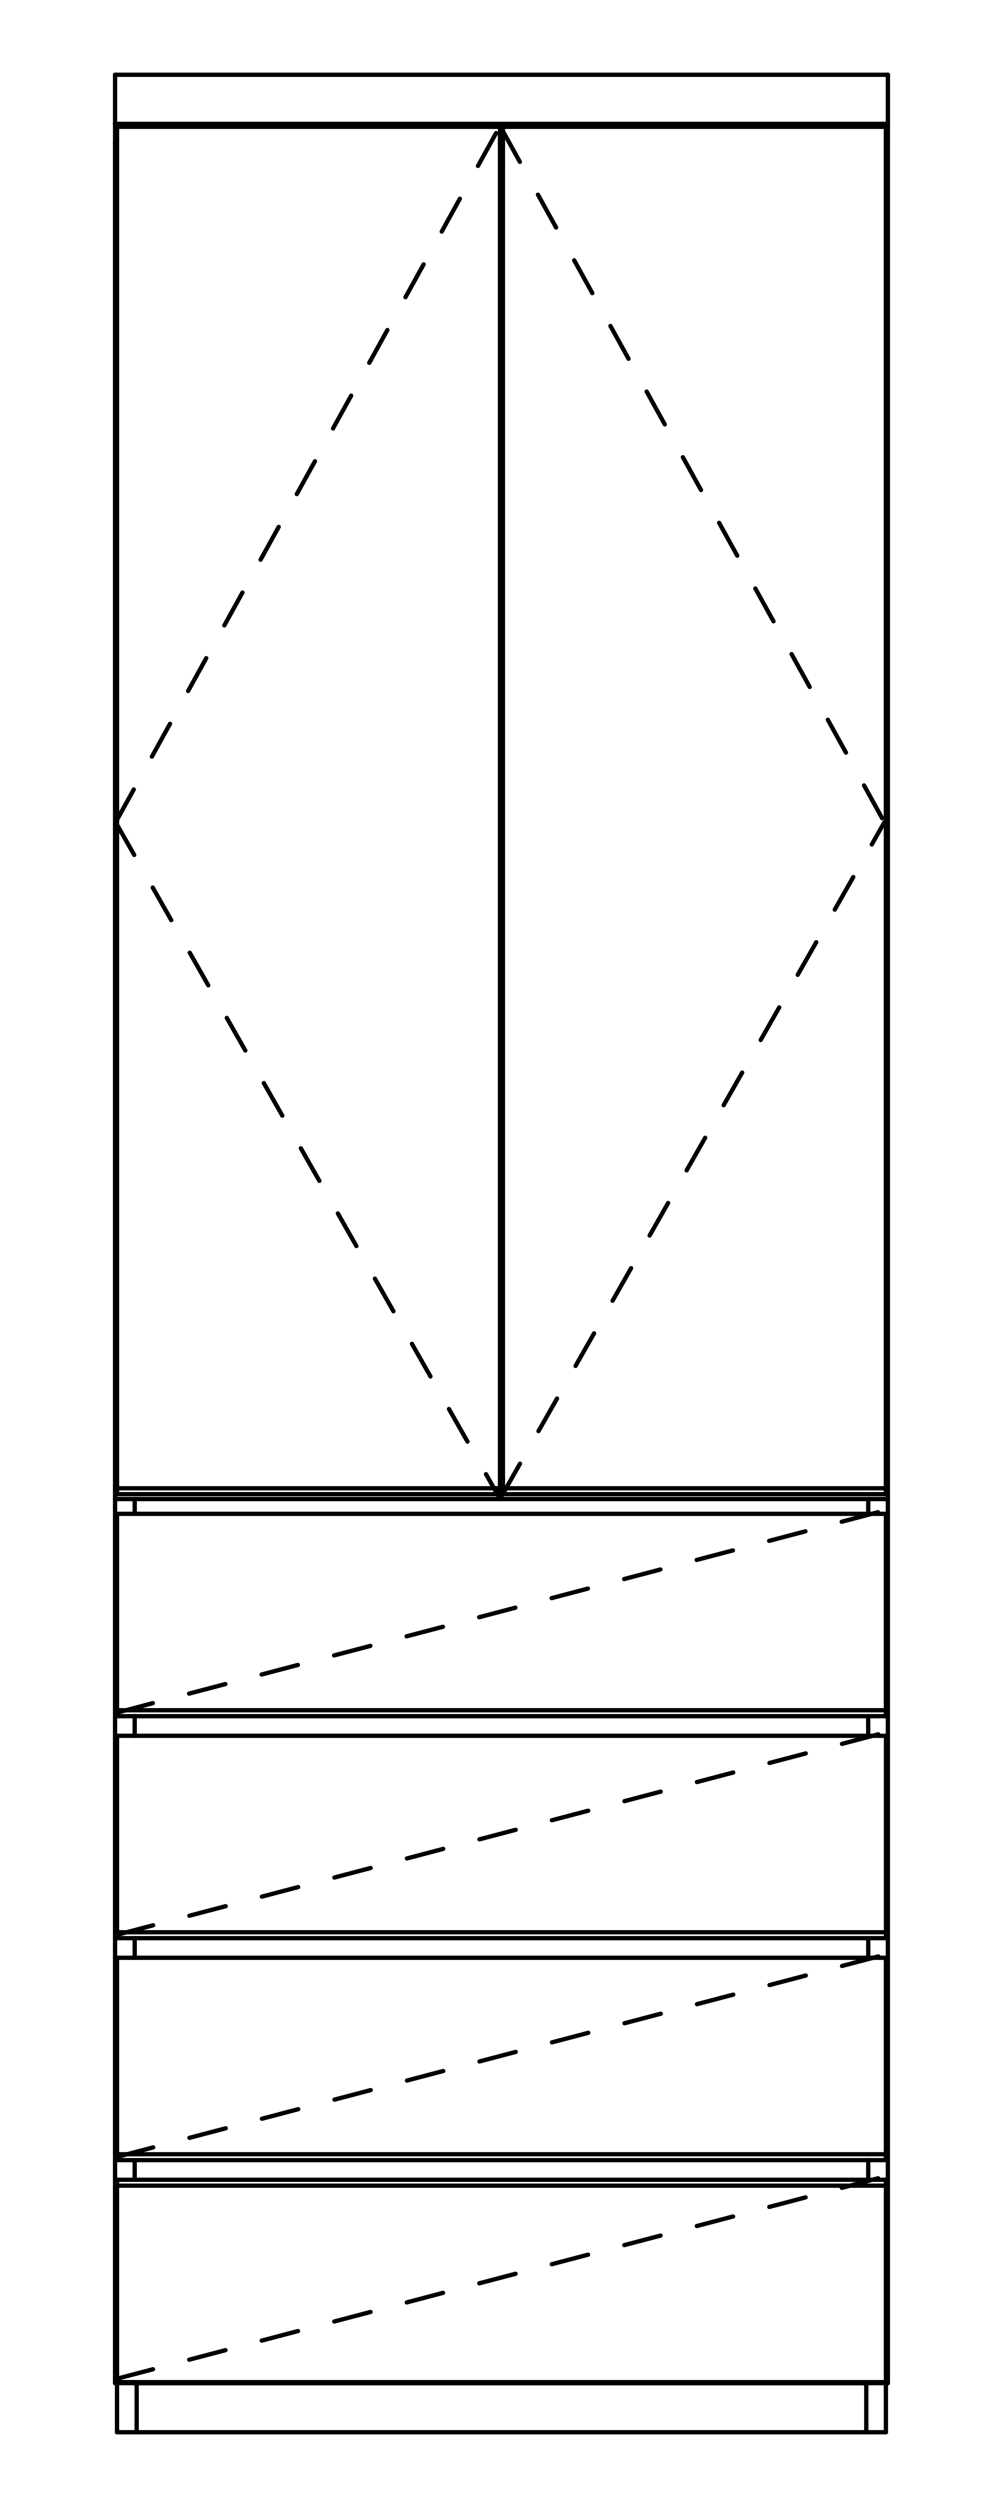 <?xml version="1.0" encoding="UTF-8" standalone="no"?>
<!DOCTYPE svg PUBLIC "-//W3C//DTD SVG 1.1//EN" "http://www.w3.org/Graphics/SVG/1.1/DTD/svg11.dtd">
<svg width="100%" height="100%" viewBox="0 0 667 1667" version="1.1" xmlns="http://www.w3.org/2000/svg" xmlns:xlink="http://www.w3.org/1999/xlink" xml:space="preserve" xmlns:serif="http://www.serif.com/" style="fill-rule:evenodd;clip-rule:evenodd;stroke-linecap:round;stroke-linejoin:round;">
    <g id="レイヤー-3" serif:id="レイヤー 3">
    </g>
    <g id="レイヤー-1" serif:id="レイヤー 1" transform="matrix(8.333,0,0,8.333,-2146.98,-2674.54)">
        <g transform="matrix(0,1.5,1.5,0,-479.183,-213.788)">
            <path d="M363.104,538.6L364.153,538.6" style="fill:none;fill-rule:nonzero;stroke:black;stroke-width:0.23px;"/>
        </g>
        <g transform="matrix(1.5,0,0,1.5,-216.726,-474.672)">
            <path d="M363.523,538.076L363.628,538.076" style="fill:none;fill-rule:nonzero;stroke:black;stroke-width:0.23px;"/>
        </g>
        <g transform="matrix(0,-1.5,-1.5,0,1074.76,815.239)">
            <path d="M321.865,538.6L322.914,538.6" style="fill:none;fill-rule:nonzero;stroke:black;stroke-width:0.23px;"/>
        </g>
        <g transform="matrix(0,1.5,1.5,0,-450.65,-61.539)">
            <path d="M262.653,478.339L382.126,478.339" style="fill:none;fill-rule:nonzero;stroke:black;stroke-width:0.23px;"/>
        </g>
        <g transform="matrix(0,1.5,1.5,0,-388.792,-123.396)">
            <path d="M303.892,478.339L423.364,478.339" style="fill:none;fill-rule:nonzero;stroke:black;stroke-width:0.23px;"/>
        </g>
        <g transform="matrix(1.5,0,0,1.5,-216.726,-108.394)">
            <path d="M322.494,415.983L363.523,415.983" style="fill:none;fill-rule:nonzero;stroke:black;stroke-width:0.23px;"/>
        </g>
        <g transform="matrix(1.5,0,0,1.5,-216.726,-477.344)">
            <path d="M322.494,538.966L342.931,538.966" style="fill:none;fill-rule:nonzero;stroke:black;stroke-width:0.23px;"/>
        </g>
        <g transform="matrix(0,1.5,1.5,0,-456.073,-128.585)">
            <path d="M306.46,502.495L379.401,502.495" style="fill:none;fill-rule:nonzero;stroke:black;stroke-width:0.23px;"/>
        </g>
        <g transform="matrix(1.5,0,0,1.5,-216.726,-258.52)">
            <path d="M322.494,466.025L342.931,466.025" style="fill:none;fill-rule:nonzero;stroke:black;stroke-width:0.23px;"/>
        </g>
        <g transform="matrix(0,-1.5,-1.5,0,1020.76,869.553)">
            <path d="M286.024,502.495L358.965,502.495" style="fill:none;fill-rule:nonzero;stroke:black;stroke-width:0.23px;"/>
        </g>
        <g transform="matrix(1.5,0,0,1.5,-216.726,-477.344)">
            <path d="M343.087,538.966L363.523,538.966" style="fill:none;fill-rule:nonzero;stroke:black;stroke-width:0.23px;"/>
        </g>
        <g transform="matrix(0,-1.5,-1.5,0,1082.3,931.097)">
            <path d="M327.053,502.495L399.994,502.495" style="fill:none;fill-rule:nonzero;stroke:black;stroke-width:0.23px;"/>
        </g>
        <g transform="matrix(1.5,0,0,1.5,-216.726,-258.52)">
            <path d="M343.087,466.025L363.523,466.025" style="fill:none;fill-rule:nonzero;stroke:black;stroke-width:0.23px;"/>
        </g>
        <g transform="matrix(0,1.5,1.5,0,-455.839,-128.819)">
            <path d="M306.616,502.495L379.557,502.495" style="fill:none;fill-rule:nonzero;stroke:black;stroke-width:0.23px;"/>
        </g>
        <g transform="matrix(1.5,0,0,1.5,-216.726,-255.376)">
            <path d="M322.494,464.977L363.523,464.977" style="fill:none;fill-rule:nonzero;stroke:black;stroke-width:0.23px;"/>
        </g>
        <g transform="matrix(0,1.5,1.5,0,-360.81,-95.1)">
            <path d="M358.126,459.579L368.921,459.579" style="fill:none;fill-rule:nonzero;stroke:black;stroke-width:0.23px;"/>
        </g>
        <g transform="matrix(1.5,0,0,1.5,-216.726,-222.991)">
            <path d="M322.494,454.182L363.523,454.182" style="fill:none;fill-rule:nonzero;stroke:black;stroke-width:0.23px;"/>
        </g>
        <g transform="matrix(0,-1.5,-1.5,0,956.385,933.927)">
            <path d="M317.097,459.579L327.892,459.579" style="fill:none;fill-rule:nonzero;stroke:black;stroke-width:0.23px;"/>
        </g>
        <g transform="matrix(1.5,0,0,1.5,-216.726,-219.851)">
            <path d="M322.494,453.135L363.523,453.135" style="fill:none;fill-rule:nonzero;stroke:black;stroke-width:0.23px;"/>
        </g>
        <g transform="matrix(0,-1.5,-1.5,0,1000.17,1013.23)">
            <path d="M358.126,447.737L368.922,447.737" style="fill:none;fill-rule:nonzero;stroke:black;stroke-width:0.23px;"/>
        </g>
        <g transform="matrix(0,1.5,1.5,0,-404.59,-15.792)">
            <path d="M317.096,447.737L327.892,447.737" style="fill:none;fill-rule:nonzero;stroke:black;stroke-width:0.23px;"/>
        </g>
        <g transform="matrix(1.5,0,0,1.5,-216.726,-187.463)">
            <path d="M322.494,442.339L363.523,442.339" style="fill:none;fill-rule:nonzero;stroke:black;stroke-width:0.23px;"/>
        </g>
        <g transform="matrix(1.5,0,0,1.5,-216.726,-184.326)">
            <path d="M322.494,441.293L363.523,441.293" style="fill:none;fill-rule:nonzero;stroke:black;stroke-width:0.23px;"/>
        </g>
        <g transform="matrix(0,1.5,1.5,0,-325.283,-59.574)">
            <path d="M358.125,435.895L368.921,435.895" style="fill:none;fill-rule:nonzero;stroke:black;stroke-width:0.23px;"/>
        </g>
        <g transform="matrix(0,-1.5,-1.5,0,920.859,969.453)">
            <path d="M317.096,435.895L327.892,435.895" style="fill:none;fill-rule:nonzero;stroke:black;stroke-width:0.23px;"/>
        </g>
        <g transform="matrix(1.5,0,0,1.5,-216.726,-151.938)">
            <path d="M322.494,430.497L363.523,430.497" style="fill:none;fill-rule:nonzero;stroke:black;stroke-width:0.23px;"/>
        </g>
        <g transform="matrix(1.5,0,0,1.5,-216.726,-148.797)">
            <path d="M322.494,429.45L363.523,429.45" style="fill:none;fill-rule:nonzero;stroke:black;stroke-width:0.23px;"/>
        </g>
        <g transform="matrix(0,1.5,1.5,0,-307.52,-41.81)">
            <path d="M358.126,424.053L368.921,424.053" style="fill:none;fill-rule:nonzero;stroke:black;stroke-width:0.23px;"/>
        </g>
        <g transform="matrix(0,-1.5,-1.5,0,903.095,987.216)">
            <path d="M317.097,424.053L327.892,424.053" style="fill:none;fill-rule:nonzero;stroke:black;stroke-width:0.23px;"/>
        </g>
        <g transform="matrix(1.5,0,0,1.5,-216.726,-116.412)">
            <path d="M322.494,418.656L363.523,418.656" style="fill:none;fill-rule:nonzero;stroke:black;stroke-width:0.23px;"/>
        </g>
        <g transform="matrix(1.5,0,0,1.5,-216.726,-116.254)">
            <path d="M323.436,418.603L362.58,418.603" style="fill:none;fill-rule:nonzero;stroke:black;stroke-width:0.23px;"/>
        </g>
        <g transform="matrix(0,-1.5,-1.5,0,894.527,998.928)">
            <path d="M322.232,417.293L324.852,417.293" style="fill:none;fill-rule:nonzero;stroke:black;stroke-width:0.23px;"/>
        </g>
        <g transform="matrix(0,-1.5,-1.5,0,952.927,1057.33)">
            <path d="M361.165,417.293L363.786,417.293" style="fill:none;fill-rule:nonzero;stroke:black;stroke-width:0.23px;"/>
        </g>
        <g transform="matrix(0,-1.5,-1.5,0,972.105,1038.46)">
            <path d="M362.057,429.974L363.104,429.974" style="fill:none;fill-rule:nonzero;stroke:black;stroke-width:0.23px;"/>
        </g>
        <g transform="matrix(0,-1.5,-1.5,0,913.39,979.748)">
            <path d="M322.913,429.974L323.96,429.974" style="fill:none;fill-rule:nonzero;stroke:black;stroke-width:0.23px;"/>
        </g>
        <g transform="matrix(0,-1.5,-1.5,0,931.154,961.985)">
            <path d="M322.914,441.816L323.959,441.816" style="fill:none;fill-rule:nonzero;stroke:black;stroke-width:0.23px;"/>
        </g>
        <g transform="matrix(0,-1.5,-1.5,0,989.869,1020.7)">
            <path d="M362.057,441.816L363.103,441.816" style="fill:none;fill-rule:nonzero;stroke:black;stroke-width:0.23px;"/>
        </g>
        <g transform="matrix(0,-1.5,-1.5,0,1007.63,1002.94)">
            <path d="M362.057,453.659L363.104,453.659" style="fill:none;fill-rule:nonzero;stroke:black;stroke-width:0.23px;"/>
        </g>
        <g transform="matrix(0,-1.5,-1.5,0,948.917,944.222)">
            <path d="M322.913,453.659L323.96,453.659" style="fill:none;fill-rule:nonzero;stroke:black;stroke-width:0.23px;"/>
        </g>
        <g transform="matrix(0,-1.5,-1.5,0,966.485,926.654)">
            <path d="M323.043,465.37L323.83,465.37" style="fill:none;fill-rule:nonzero;stroke:black;stroke-width:0.23px;"/>
        </g>
        <g transform="matrix(0,-1.5,-1.5,0,1025.2,985.369)">
            <path d="M362.187,465.37L362.974,465.37" style="fill:none;fill-rule:nonzero;stroke:black;stroke-width:0.23px;"/>
        </g>
        <g transform="matrix(0.725,-1.313,-1.313,-0.725,724.385,1173.2)">
            <path d="M311.581,520.469L353.844,520.469" style="fill:none;fill-rule:nonzero;stroke:black;stroke-width:0.23px;stroke-dasharray:2,2;"/>
        </g>
        <g transform="matrix(0.741,1.304,1.304,-0.741,-595.444,338.506)">
            <path d="M312.037,483.998L353.388,483.998" style="fill:none;fill-rule:nonzero;stroke:black;stroke-width:0.23px;stroke-dasharray:2,2;"/>
        </g>
        <g transform="matrix(0.741,-1.304,-1.304,-0.741,682.443,1233.08)">
            <path d="M332.63,483.998L373.98,483.998" style="fill:none;fill-rule:nonzero;stroke:black;stroke-width:0.23px;stroke-dasharray:2,2;"/>
        </g>
        <g transform="matrix(0.725,1.313,1.313,-0.725,-626.392,272.481)">
            <path d="M332.173,520.469L374.437,520.469" style="fill:none;fill-rule:nonzero;stroke:black;stroke-width:0.23px;stroke-dasharray:2,2;"/>
        </g>
        <g transform="matrix(1.5,0,0,1.5,-216.726,-259.463)">
            <path d="M322.494,466.339L342.931,466.339" style="fill:none;fill-rule:nonzero;stroke:black;stroke-width:0.23px;"/>
        </g>
        <g transform="matrix(1.5,0,0,1.5,-216.726,-259.463)">
            <path d="M343.087,466.339L363.523,466.339" style="fill:none;fill-rule:nonzero;stroke:black;stroke-width:0.23px;"/>
        </g>
        <g transform="matrix(1.5,0,0,1.5,-216.726,-223.938)">
            <path d="M322.494,454.497L363.523,454.497" style="fill:none;fill-rule:nonzero;stroke:black;stroke-width:0.23px;"/>
        </g>
        <g transform="matrix(1.5,0,0,1.5,-216.726,-188.409)">
            <path d="M322.494,442.655L363.523,442.655" style="fill:none;fill-rule:nonzero;stroke:black;stroke-width:0.23px;"/>
        </g>
        <g transform="matrix(1.5,0,0,1.5,-216.726,-152.884)">
            <path d="M322.494,430.813L363.523,430.813" style="fill:none;fill-rule:nonzero;stroke:black;stroke-width:0.23px;"/>
        </g>
        <g transform="matrix(1.5,0,0,1.5,-216.726,-147.854)">
            <path d="M322.494,429.136L363.523,429.136" style="fill:none;fill-rule:nonzero;stroke:black;stroke-width:0.23px;"/>
        </g>
        <g transform="matrix(1.451,-0.382,-0.382,-1.451,-37.946,1249.53)">
            <path d="M321.796,424.053L364.222,424.053" style="fill:none;fill-rule:nonzero;stroke:black;stroke-width:0.23px;stroke-dasharray:2,2;"/>
        </g>
        <g transform="matrix(1.451,-0.382,-0.382,-1.451,-33.407,1248.96)">
            <path d="M321.796,435.895L364.222,435.895" style="fill:none;fill-rule:nonzero;stroke:black;stroke-width:0.23px;stroke-dasharray:2,2;"/>
        </g>
        <g transform="matrix(1.451,-0.382,-0.382,-1.451,-28.887,1248.37)">
            <path d="M321.796,447.737L364.222,447.737" style="fill:none;fill-rule:nonzero;stroke:black;stroke-width:0.23px;stroke-dasharray:2,2;"/>
        </g>
        <g transform="matrix(1.451,-0.382,-0.382,-1.451,-24.387,1247.78)">
            <path d="M321.796,459.579L364.222,459.579" style="fill:none;fill-rule:nonzero;stroke:black;stroke-width:0.23px;stroke-dasharray:2,2;"/>
        </g>
        <g transform="matrix(1.5,0,0,1.5,-216.726,-257.737)">
            <path d="M322.39,465.764L363.628,465.764" style="fill:none;fill-rule:nonzero;stroke:black;stroke-width:0.23px;"/>
        </g>
        <g transform="matrix(1.5,0,0,1.5,-216.726,-260.878)">
            <path d="M322.39,466.811L322.494,466.811" style="fill:none;fill-rule:nonzero;stroke:black;stroke-width:0.23px;"/>
        </g>
        <g transform="matrix(1.5,0,0,1.5,-216.726,-260.878)">
            <path d="M363.523,466.811L363.628,466.811" style="fill:none;fill-rule:nonzero;stroke:black;stroke-width:0.23px;"/>
        </g>
        <g transform="matrix(1.5,0,0,1.5,-216.726,-471.528)">
            <path d="M342.931,537.028L343.087,537.028" style="fill:none;fill-rule:nonzero;stroke:black;stroke-width:0.23px;"/>
        </g>
        <g transform="matrix(1.5,0,0,1.5,-216.726,-260.878)">
            <path d="M342.931,466.811L343.087,466.811" style="fill:none;fill-rule:nonzero;stroke:black;stroke-width:0.23px;"/>
        </g>
        <g transform="matrix(1.5,0,0,1.5,-216.726,-116.254)">
            <path d="M322.39,418.603L363.628,418.603" style="fill:none;fill-rule:nonzero;stroke:black;stroke-width:0.23px;"/>
        </g>
        <g transform="matrix(0,-1.5,-1.5,0,954.499,1058.9)">
            <path d="M362.213,417.293L364.834,417.293" style="fill:none;fill-rule:nonzero;stroke:black;stroke-width:0.23px;"/>
        </g>
        <g transform="matrix(0,1.5,1.5,0,-358.924,29.874)">
            <path d="M321.184,417.293L323.804,417.293" style="fill:none;fill-rule:nonzero;stroke:black;stroke-width:0.23px;"/>
        </g>
        <g transform="matrix(1.5,0,0,1.5,-216.726,-477.819)">
            <path d="M322.39,539.124L363.628,539.124" style="fill:none;fill-rule:nonzero;stroke:black;stroke-width:0.23px;"/>
        </g>
        <g transform="matrix(1.5,0,0,1.5,-216.726,-474.672)">
            <path d="M322.39,538.076L322.494,538.076" style="fill:none;fill-rule:nonzero;stroke:black;stroke-width:0.23px;"/>
        </g>
        <g transform="matrix(1.5,0,0,1.5,-216.726,-474.672)">
            <path d="M342.931,538.076L343.087,538.076" style="fill:none;fill-rule:nonzero;stroke:black;stroke-width:0.23px;"/>
        </g>
        <g transform="matrix(1.5,0,0,1.5,-216.726,-485.676)">
            <path d="M322.39,541.744L363.628,541.744" style="fill:none;fill-rule:nonzero;stroke:black;stroke-width:0.23px;"/>
        </g>
        <g transform="matrix(0,-1.5,-1.5,0,1139.37,874.346)">
            <path d="M362.319,540.434L364.938,540.434" style="fill:none;fill-rule:nonzero;stroke:black;stroke-width:0.23px;"/>
        </g>
        <g transform="matrix(0,-1.5,-1.5,0,1077.51,812.488)">
            <path d="M321.08,540.434L323.699,540.434" style="fill:none;fill-rule:nonzero;stroke:black;stroke-width:0.23px;"/>
        </g>
    </g>
    <g id="レイヤー-2" serif:id="レイヤー 2">
    </g>
</svg>
